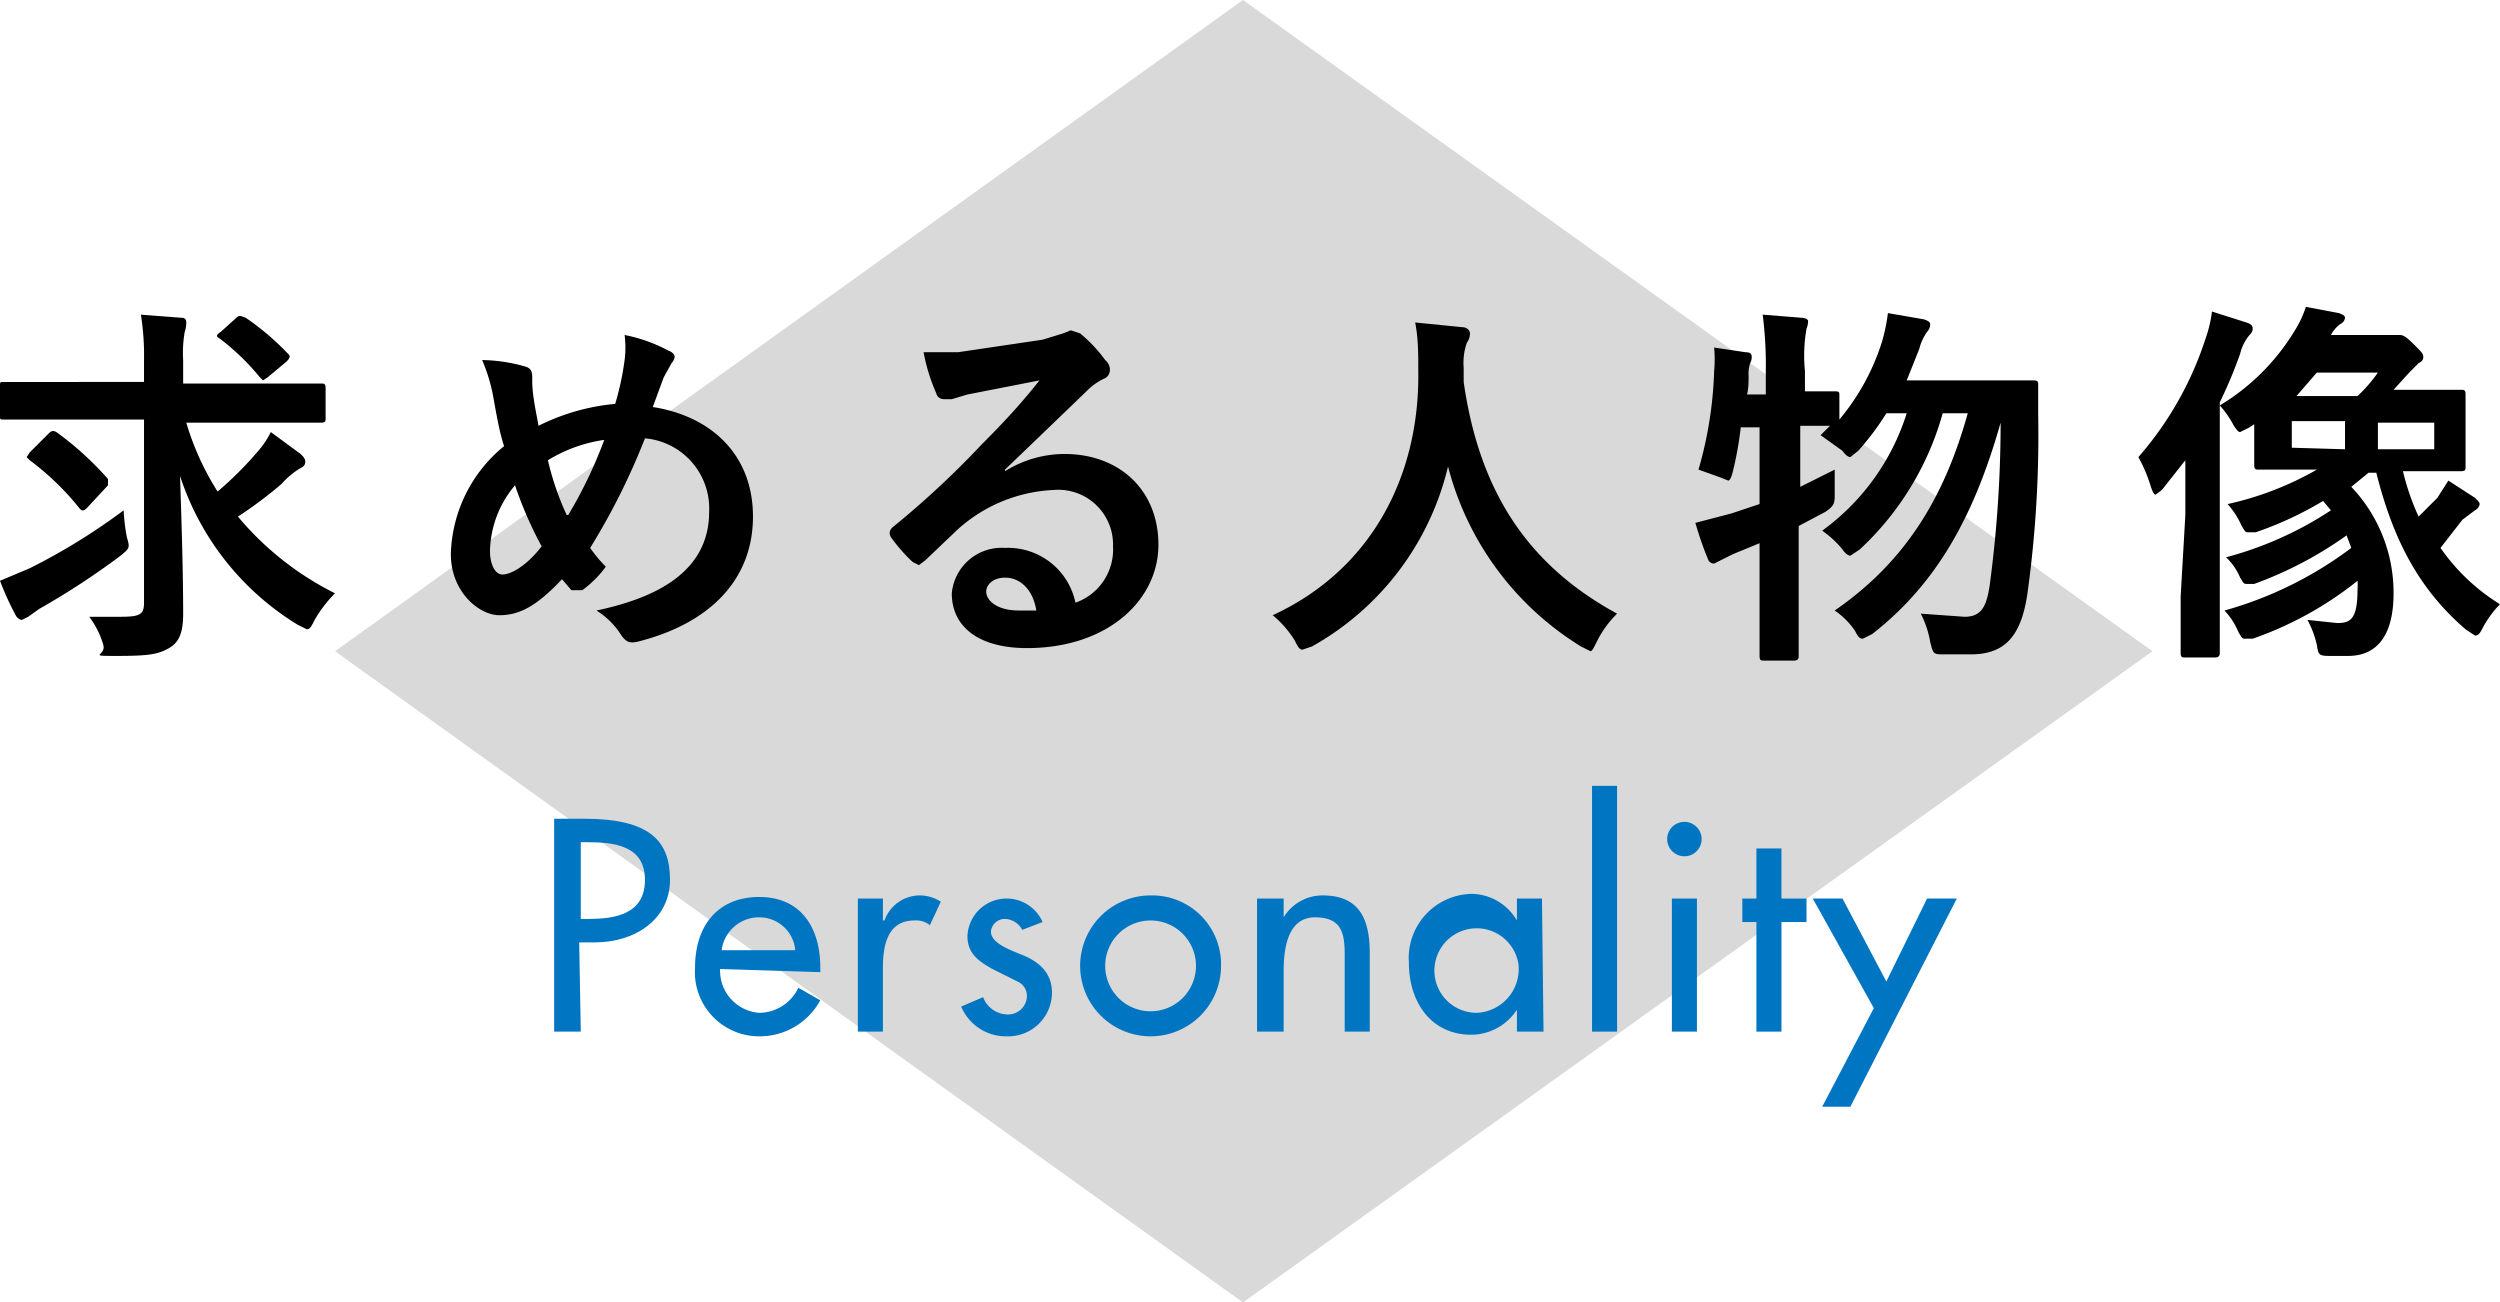 <svg xmlns="http://www.w3.org/2000/svg" width="159.7" height="83.2" viewBox="0 0 159.7 83.2"><title>tit_personality</title><g id="a2a80e22-b7ec-4ffe-ac21-29daf1cbfad0" data-name="レイヤー 2"><g id="c8e4a6ba-bc50-49a7-8643-63dc9f35aae9" data-name="レイヤー 1"><polygon points="79.4 83.2 137.5 41.6 79.4 0 21.4 41.6 79.4 83.2" style="fill:#d9d9d9"/><path d="M3.3,26.8H.2c-.2,0-.2,0-.2-.3V24.7c0-.3,0-.3.2-.3H9.2V23A16.4,16.4,0,0,0,9,20.1l2.6.2c.2,0,.3.1.3.3a1.9,1.9,0,0,1-.1.6,7.7,7.7,0,0,0-.1,1.8v1.5h8.8c.2,0,.3,0,.3.3v1.9c0,.2,0,.3-.3.3H11.9a17.3,17.3,0,0,0,2,4.4,22.7,22.7,0,0,0,2.6-2.6,5.4,5.4,0,0,0,.8-1.2l1.9,1.4c.2.2.3.3.3.5s-.1.3-.3.4a5,5,0,0,0-1.2,1A26.8,26.8,0,0,1,15.2,33a19.3,19.3,0,0,0,6.2,4.9,8.3,8.3,0,0,0-1.3,1.7c-.2.4-.3.6-.5.6l-.6-.3a17.5,17.5,0,0,1-7.5-9.5c.1,3,.2,6.1.2,8.8,0,1.1-.2,1.8-.9,2.2s-1.3.5-3.3.5-.7,0-.9-.7a5.5,5.5,0,0,0-.9-1.8H7.6c1.3,0,1.6-.1,1.6-.9V26.8Zm4.8,7.5c.2.7.2.7-.4,1.2a48.7,48.7,0,0,1-5.2,3.4l-.7.5-.4.2c-.1,0-.3-.1-.4-.3a18.7,18.7,0,0,1-1-2.2l1.9-.8a39.7,39.7,0,0,0,6-3.7A12,12,0,0,0,8.1,34.3Zm-5-6.6c.2-.2.3-.2.5-.1a20.1,20.1,0,0,1,3.3,3V31L5.6,32.4c-.2.2-.3.3-.5.1a17.2,17.2,0,0,0-3.2-3.1l-.2-.2.2-.3Zm12-7.4c.2-.2.3-.1.6,0a16.8,16.8,0,0,1,2.7,2.3c.1.1.2.2-.1.5l-1.2,1-.3.2-.2-.2A15.1,15.1,0,0,0,14,21.6c-.2-.1-.2-.2.1-.4Z"/><path d="M39.9,23a6.2,6.2,0,0,0,0-1.6,9.9,9.9,0,0,1,2.8,1c.3.1.4.3.4.4a.8.8,0,0,1-.2.4l-.5.9-.7,1.9c3.8.6,6.4,3.1,6.4,7s-2.6,6.8-7.4,8c-.5.1-.7,0-1-.4a4.9,4.9,0,0,0-1.6-1.6c3.3-.7,7.2-2.2,7.2-6.3A4.5,4.5,0,0,0,41.2,28a43.2,43.2,0,0,1-3.5,7,8.5,8.5,0,0,0,1,1.2,6.9,6.9,0,0,1-1.5,1.5h-.7l-.6-.7c-1.6,1.7-2.7,2.3-4,2.3s-3.1-1.5-3.1-3.9a9.2,9.2,0,0,1,3.4-6.9c-.3-.9-.5-2.1-.7-3.2a10.9,10.9,0,0,0-.7-2.3,10.4,10.4,0,0,1,2.7.4c.4.1.5.3.5.7a7.8,7.8,0,0,0,.1,1.4c.1.7.2,1.1.3,1.7a13.7,13.7,0,0,1,4.9-1.4A18.3,18.3,0,0,0,39.9,23ZM31.3,35.2c0,.8.3,1.5.8,1.5s1.5-.5,2.5-1.8A24.8,24.8,0,0,1,32.9,31,6.7,6.7,0,0,0,31.3,35.2Zm5-2.3a28.9,28.9,0,0,0,2.3-4.8,9.4,9.4,0,0,0-3.6,1.3A18.1,18.1,0,0,0,36.2,32.9Z"/><path d="M64.2,30.1A7.2,7.2,0,0,1,68,29c3.5,0,6,2.3,6,5.8s-3.2,6.6-8.4,6.6c-3,0-4.8-1.3-4.8-3.5a3.2,3.2,0,0,1,3.4-2.9,4.4,4.4,0,0,1,4.5,3.5,3.6,3.6,0,0,0,2.4-3.6,3.5,3.5,0,0,0-3.8-3.6,9.8,9.8,0,0,0-6.1,2.5l-2.1,2-.4.3-.4-.2a10.8,10.8,0,0,1-1.4-1.6c-.1-.2-.1-.4.1-.6a57.9,57.9,0,0,0,5.7-5.3c1.5-1.5,2.6-2.7,3.7-4.1l-4.6.9-1,.3h-.5a.5.5,0,0,1-.5-.4,11.5,11.5,0,0,1-.8-2.6h2.2l5.4-.8,1.3-.4.5-.2.6.2A9.1,9.1,0,0,1,70.6,23a.8.8,0,0,1,.3.6.6.6,0,0,1-.4.6,3.9,3.9,0,0,0-1.1.8L64.2,30Zm0,6.8c-.7,0-1.2.4-1.2.9s.6,1.2,2.1,1.2h1.1C66,37.7,65.2,36.9,64.2,36.9Z"/><path d="M102,41c-.2.4-.3.6-.4.6l-.6-.3a19.1,19.1,0,0,1-8.5-11.5,17.9,17.9,0,0,1-8.7,11.5l-.6.2c-.2,0-.3-.2-.5-.6a6.6,6.6,0,0,0-1.4-1.6c6.3-2.9,9.4-8.9,9.3-15.6,0-1.1,0-2.1-.2-3.1l3,.3c.3,0,.5.2.5.4a1,1,0,0,1-.2.6,3.9,3.9,0,0,0-.2,1.6c0,.3,0,.6,0,.9,1,7,4.1,11.7,9.8,14.8A6.5,6.5,0,0,0,102,41Z"/><path d="M111.2,27.3a22.7,22.7,0,0,1-.5,2.8c-.1.4-.2.6-.3.6l-.5-.2-1.4-.5a25.3,25.3,0,0,0,1-6.3,8.5,8.5,0,0,0,0-1.5l2,.3c.3,0,.4.1.4.3a.8.8,0,0,1-.1.4,2.2,2.2,0,0,0-.1.8c0,.4,0,.8-.1,1.2h1.2V23.7a25.4,25.4,0,0,0-.2-3.6l2.5.2c.2,0,.4.1.4.2a1.3,1.3,0,0,1-.1.5,9.9,9.9,0,0,0-.1,2.7V25h1.9c.2,0,.3,0,.3.2v1.6a14.5,14.5,0,0,0,2.7-4.9,11.3,11.3,0,0,0,.4-1.9l2.3.4c.3.1.4.2.4.3a.7.7,0,0,1-.2.5,3.3,3.3,0,0,0-.5,1.1l-.8,2h8.1c.3,0,.3.1.3.3s0,1.3,0,1.9a73.4,73.4,0,0,1-.7,11.5c-.4,2.6-1.4,3.8-3.6,3.8h-1.7c-.7,0-.7,0-.9-.8a6.3,6.3,0,0,0-.6-1.8l2.8.2c1.1,0,1.4-.7,1.6-2a78.5,78.5,0,0,0,.7-10.4c-1.7,6-4.1,10.3-8.2,13.5l-.6.3c-.2,0-.3-.1-.5-.5a4.9,4.9,0,0,0-1.3-1.3c4.5-3.1,7-7.2,8.5-12.6h-1.6a18.7,18.7,0,0,1-5.3,8.7l-.6.4c-.1,0-.3-.1-.5-.4a6.3,6.3,0,0,0-1.3-1.2,14.7,14.7,0,0,0,5.4-7.5h-1.3a16.9,16.9,0,0,1-1.8,2.4l-.5.4c-.1,0-.3-.1-.5-.4l-1.4-1,.6-.6H115v3.9l2.2-1.1c0,.4,0,1.1,0,1.6s0,.7-.6,1.1l-1.7.9v4.1c0,2.7,0,4.1,0,4.2s0,.3-.3.3h-1.9c-.2,0-.3,0-.3-.3s0-1.5,0-4.2v-3l-1.7.7-.8.4-.4.2a.4.4,0,0,1-.4-.3c-.3-.7-.6-1.6-.8-2.3l2.3-.6,1.8-.6V27.3Z"/><path d="M139.6,32.9c0-1,0-2.3,0-3.5l-1.5,1.9-.4.3c-.1,0-.2-.2-.3-.5a9.6,9.6,0,0,0-.8-1.9,21.6,21.6,0,0,0,4.3-7.6,8,8,0,0,0,.4-1.7l2.2.7c.3.1.4.2.4.4s-.1.3-.2.4a2.9,2.9,0,0,0-.6,1.2,29.4,29.4,0,0,1-1.3,3.1V38.1c0,2.4,0,3.5,0,3.6s0,.3-.3.3h-1.9c-.2,0-.3,0-.3-.3s0-1.3,0-3.6Zm10.6-1.8a9.8,9.8,0,0,1,2.7,6.8c0,3-1.3,4-2.9,4h-1.2c-.7,0-.7-.1-.8-.7a6.1,6.1,0,0,0-.6-1.6l1.9.2c.9,0,1.3-.3,1.3-2.2a3.1,3.1,0,0,0,0-.5,22.5,22.5,0,0,1-6.7,3.7h-.5c-.2,0-.2-.1-.4-.4a4.5,4.5,0,0,0-.9-1.4,24.3,24.3,0,0,0,8.1-4l-.3-.8a24.4,24.4,0,0,1-5.9,3.1h-.5c-.2,0-.2-.1-.4-.4a3.8,3.8,0,0,0-.9-1.3,22.8,22.8,0,0,0,6.7-3l-.5-.6a22.3,22.3,0,0,1-4.3,2h-.5c-.2,0-.2-.1-.4-.4a5.3,5.3,0,0,0-.9-1.4,20.2,20.2,0,0,0,5.7-2.2h-3.7c-.2,0-.3,0-.3-.3s0-.6,0-1.6v-1l-.3.2-.6.3c-.1,0-.2-.1-.4-.4a6.2,6.2,0,0,0-.9-1.3,14.1,14.1,0,0,0,4.8-4.8,6.7,6.7,0,0,0,.7-1.5l2.1.4c.3.1.4.2.4.3a.5.5,0,0,1-.3.4,2,2,0,0,0-.6.7h4.4c.2,0,.4.1.9.6s.6.6.6.8-.1.3-.3.4l-.6.6-1,1.1h4.3c.2,0,.3,0,.3.3s0,.6,0,1.6v1.4c0,1,0,1.4,0,1.6s0,.3-.3.3h-3.7a15.6,15.6,0,0,0,1,2.9l1.2-1.2.7-1.1,1.7,1.1c.2.2.3.3.3.4s-.1.3-.3.4l-.8.6L155.9,35a12.8,12.8,0,0,0,3.8,3.6,6.5,6.5,0,0,0-1.1,1.5c-.2.4-.3.5-.5.5l-.6-.4c-2.9-2.5-4.6-5.6-5.7-10h-.5Zm-.4-2.4V26.9h-3.4v1.7Zm.8-3.4a9.4,9.4,0,0,0,1.3-1.5h-3.9l-1.3,1.5Zm4.9,1.7h-3.6v1.7h3.6Z"/><path d="M37.1,65.9H35.4V52.3h1.9c4.2,0,5.5,1.4,5.5,3.9s-2.2,4-4.8,4h-1Zm0-7.2h.5c1.7,0,3.6-.3,3.6-2.5s-2-2.4-3.7-2.4h-.4Z" style="fill:#0075c1"/><path d="M46,61.9a2.7,2.7,0,0,0,2.5,2.8A2.8,2.8,0,0,0,51,63.1l1.4.8a4.4,4.4,0,0,1-3.9,2.3,4.1,4.1,0,0,1-4.1-4.4c0-2.6,1.4-4.5,4.1-4.5s3.9,2,3.9,4.5v.3Zm4.8-1.2a2.3,2.3,0,0,0-2.3-2.1,2.4,2.4,0,0,0-2.4,2.1Z" style="fill:#0075c1"/><path d="M56.4,58.8h.1a2.4,2.4,0,0,1,2.3-1.6,2.5,2.5,0,0,1,1.3.4l-.7,1.5a1.4,1.4,0,0,0-1-.3c-1.7,0-2,1.6-2,3v4.1H54.8V57.4h1.6Z" style="fill:#0075c1"/><path d="M65.3,59.4a1.3,1.3,0,0,0-1.1-.7.9.9,0,0,0-.9.8c0,.7,1,1.1,2,1.5s1.9,1.1,1.9,2.4a2.8,2.8,0,0,1-2.9,2.8,3.1,3.1,0,0,1-2.9-1.9l1.4-.6a1.7,1.7,0,0,0,1.5,1.1,1.2,1.2,0,0,0,1.3-1.2,1,1,0,0,0-.6-.9l-1.6-.8c-.9-.5-1.6-1-1.6-2.1a2.5,2.5,0,0,1,2.5-2.4,2.5,2.5,0,0,1,2.3,1.5Z" style="fill:#0075c1"/><path d="M78,61.7a4.5,4.5,0,1,1-4.5-4.5A4.4,4.4,0,0,1,78,61.7Zm-7.4,0a2.9,2.9,0,1,0,2.9-2.9A2.9,2.9,0,0,0,70.6,61.7Z" style="fill:#0075c1"/><path d="M82,58.6h0a2.9,2.9,0,0,1,2.5-1.4c2.4,0,3,1.6,3,3.7v5H85.9V61c0-1.4-.2-2.4-1.9-2.4S82,60.5,82,62v3.9H80.3V57.4H82Z" style="fill:#0075c1"/><path d="M98.6,65.9H96.9V64.5h0A3.5,3.5,0,0,1,94,66.1c-2.6,0-4-2.1-4-4.6a4.1,4.1,0,0,1,4-4.4,3.4,3.4,0,0,1,2.9,1.7h0V57.4h1.6ZM97,61.6a2.7,2.7,0,1,0-2.7,3.1A2.8,2.8,0,0,0,97,61.6Z" style="fill:#0075c1"/><path d="M103.3,65.9h-1.6V50.2h1.6Z" style="fill:#0075c1"/><path d="M108.7,53.6a1.1,1.1,0,0,1-2.2,0,1.1,1.1,0,1,1,2.2,0Zm-.3,12.3h-1.6V57.4h1.6Z" style="fill:#0075c1"/><path d="M113.8,65.9h-1.6V58.9h-.9V57.4h.9V54.2h1.6v3.2h1.6v1.5h-1.6Z" style="fill:#0075c1"/><path d="M115.8,57.4h1.9l2.8,5.3,2.6-5.3H125l-6.8,13.3h-1.8l3.3-6.3Z" style="fill:#0075c1"/></g></g></svg>